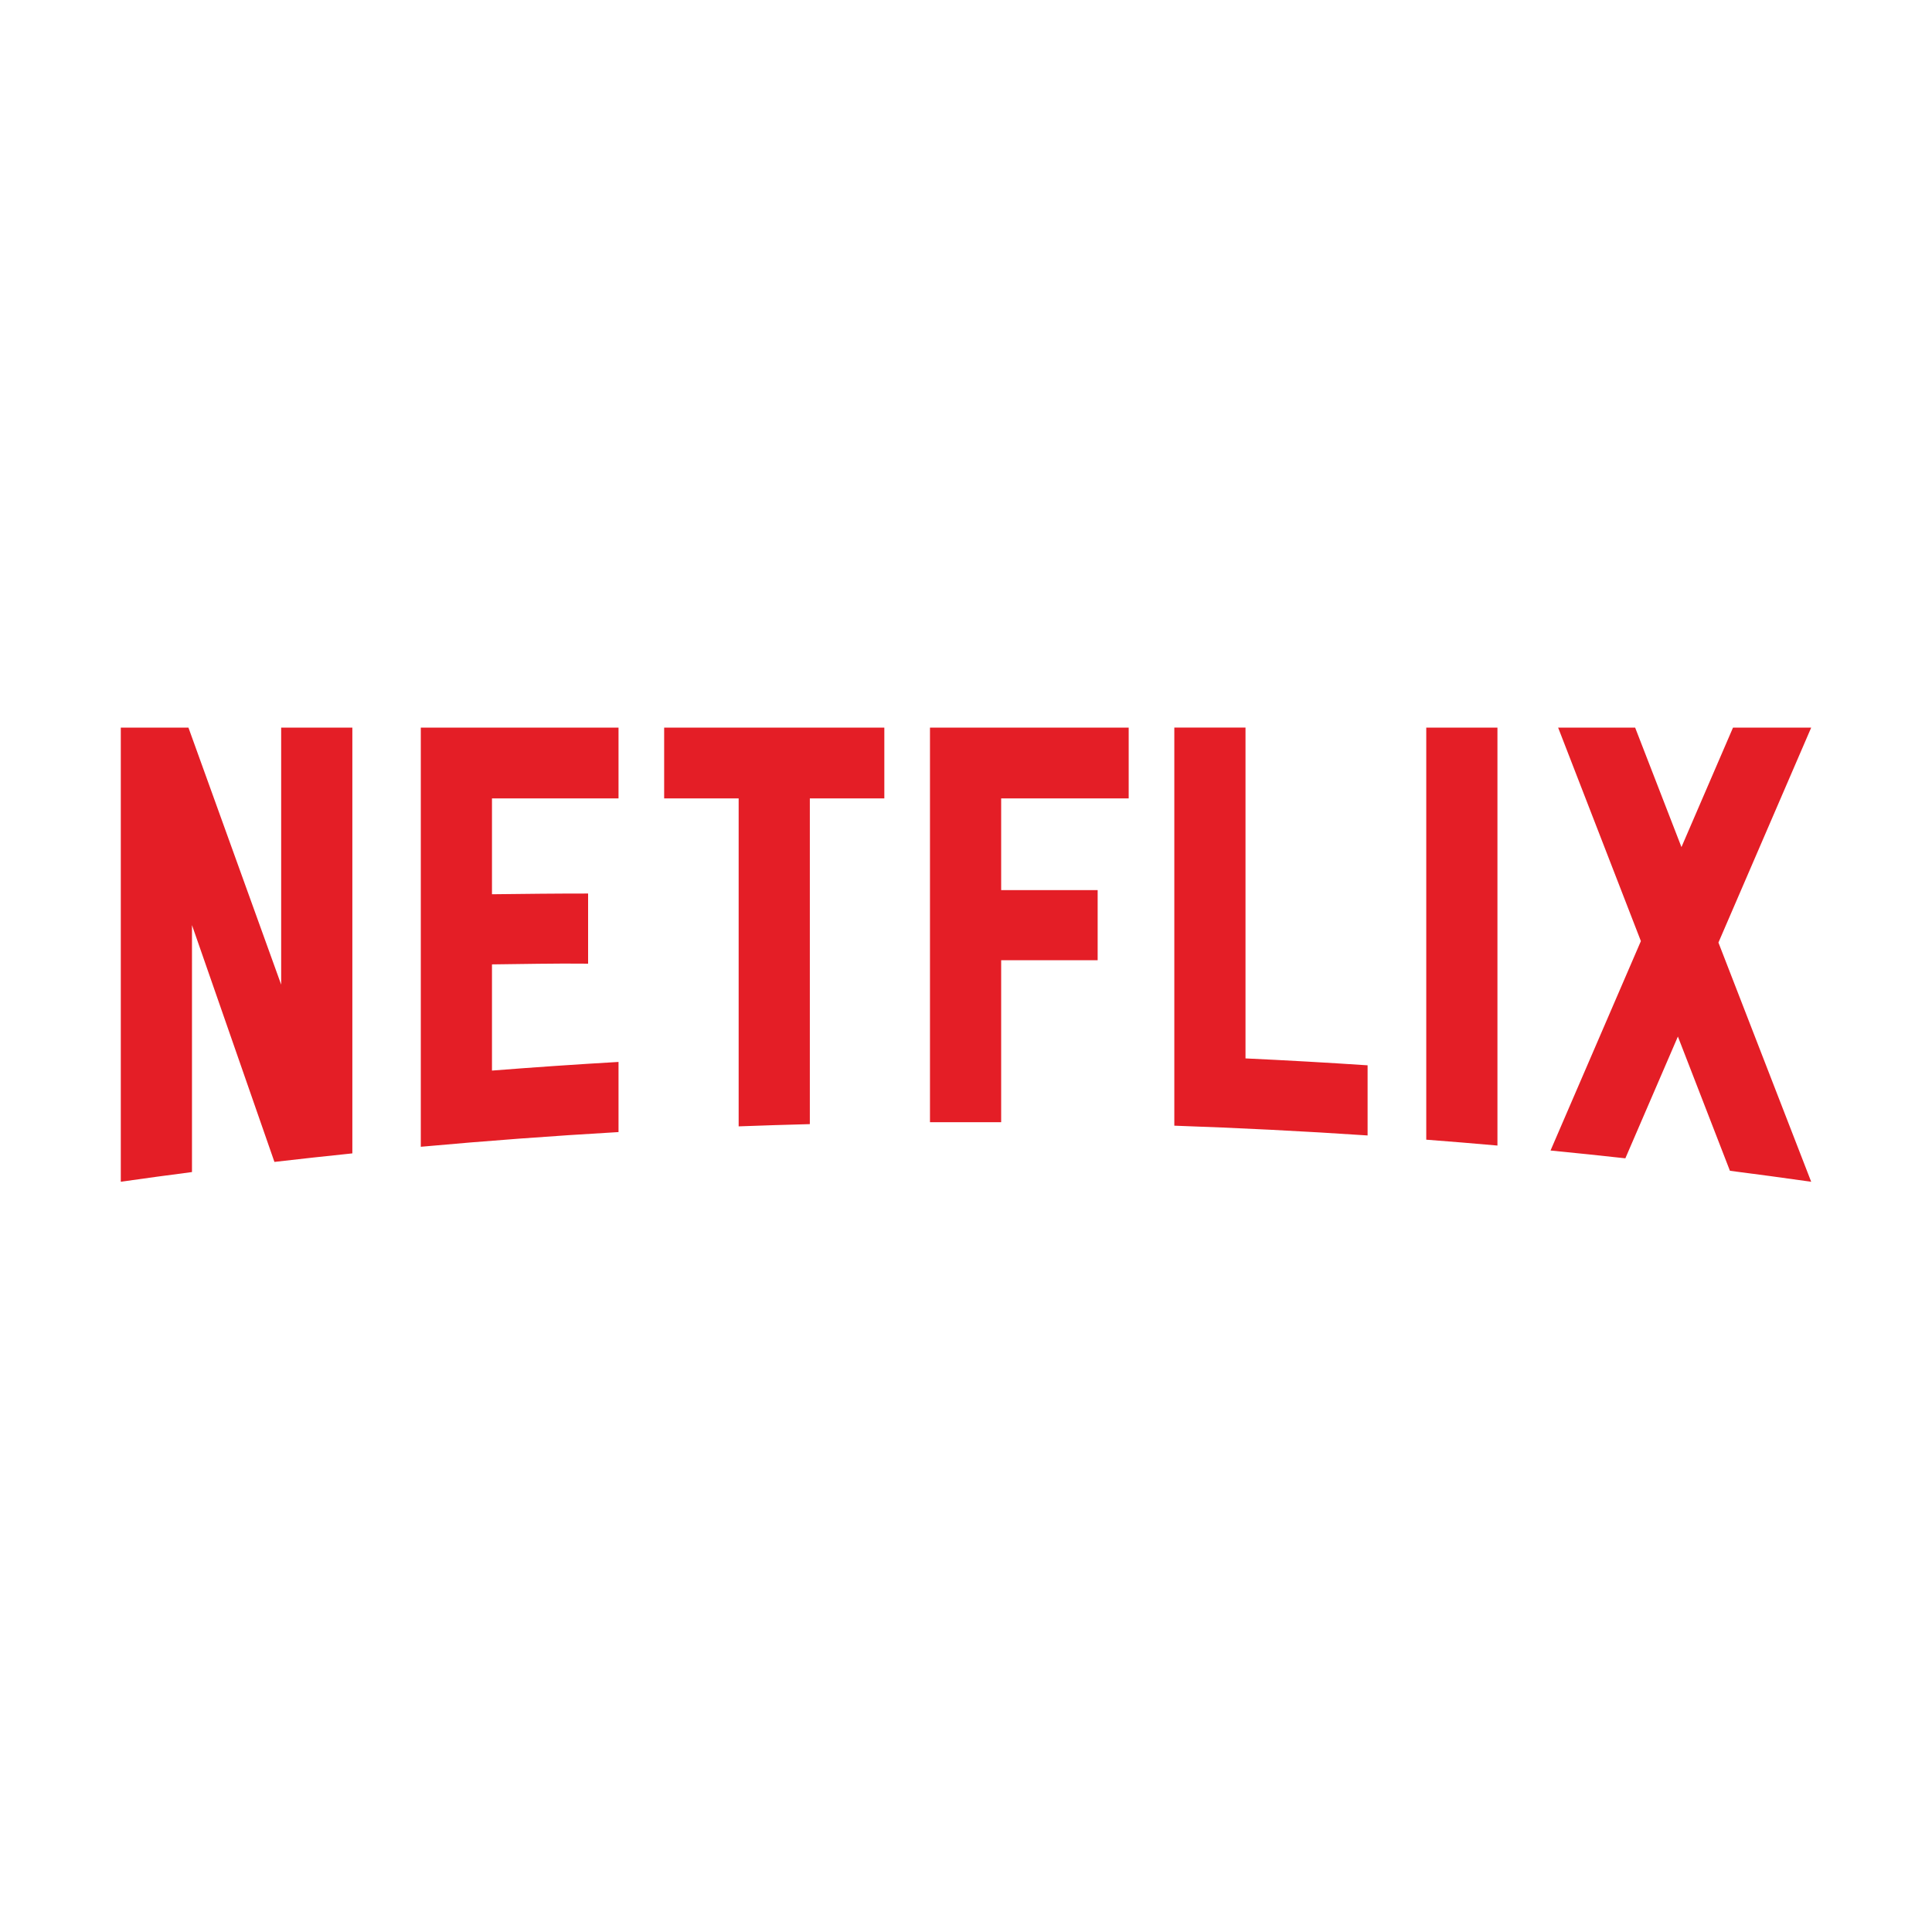 <?xml version="1.0" encoding="utf-8"?>
<!-- Generator: Adobe Illustrator 15.1.0, SVG Export Plug-In . SVG Version: 6.00 Build 0)  -->
<!DOCTYPE svg PUBLIC "-//W3C//DTD SVG 1.1//EN" "http://www.w3.org/Graphics/SVG/1.1/DTD/svg11.dtd">
<svg version="1.1" xmlns="http://www.w3.org/2000/svg" xmlns:xlink="http://www.w3.org/1999/xlink" x="0px" y="0px" width="200px"
	 height="200px" viewBox="0 0 200 200" enable-background="new 0 0 200 200" xml:space="preserve">
<g id="Logo">
	<g id="_x32_px_Stroke" display="none">
		<path display="inline" fill="#A9A9A9" d="M198,2v196H2V2H198 M200,0H0v200h200V0L200,0z"/>
	</g>
	<path fill="#E41E26" d="M147.646,117.979c2.461,0.188,4.916,0.391,7.369,0.608V75.323h-7.369V117.979 M29.106,101.927
		l-9.598-26.604h-7.003v47.011c2.451-0.349,4.908-0.684,7.369-1.004V95.766l8.534,24.515c2.684-0.311,5.373-0.605,8.067-0.883
		V75.323h-7.369V101.927z M43.561,118.713c6.792-0.617,13.614-1.126,20.468-1.521v-7.261c-4.379,0.253-8.746,0.553-13.1,0.895
		V99.833c2.857-0.028,6.619-0.115,9.951-0.074v-7.261c-2.663-0.007-6.942,0.037-9.951,0.075V82.65h13.1v-7.326H43.561V118.713z
		 M68.753,82.649h7.712v33.952c2.452-0.092,4.909-0.168,7.369-0.232v-33.72h7.712v-7.326H68.753V82.649z M96.271,116.171
		l7.369-0.002V99.405h9.989v-7.261h-9.989V82.65h13.202v-7.326H96.271V116.171z M187.494,75.323H179.4l-5.336,12.367l-4.794-12.367
		h-7.972l8.566,22.099l-9.353,21.679c2.587,0.253,5.168,0.521,7.745,0.807l5.439-12.605l5.387,13.896
		c2.806,0.36,5.604,0.737,8.399,1.136l0.011-0.005l-9.6-24.757L187.494,75.323z M128.934,75.319h-7.369v41.211
		c6.697,0.23,13.366,0.568,20.008,1.012v-7.261c-4.201-0.28-8.414-0.518-12.639-0.715V75.319z"/>
</g>
<g id="Guides">
	<g>
		<g>
		</g>
		<g>
		</g>
	</g>
</g>
</svg>
